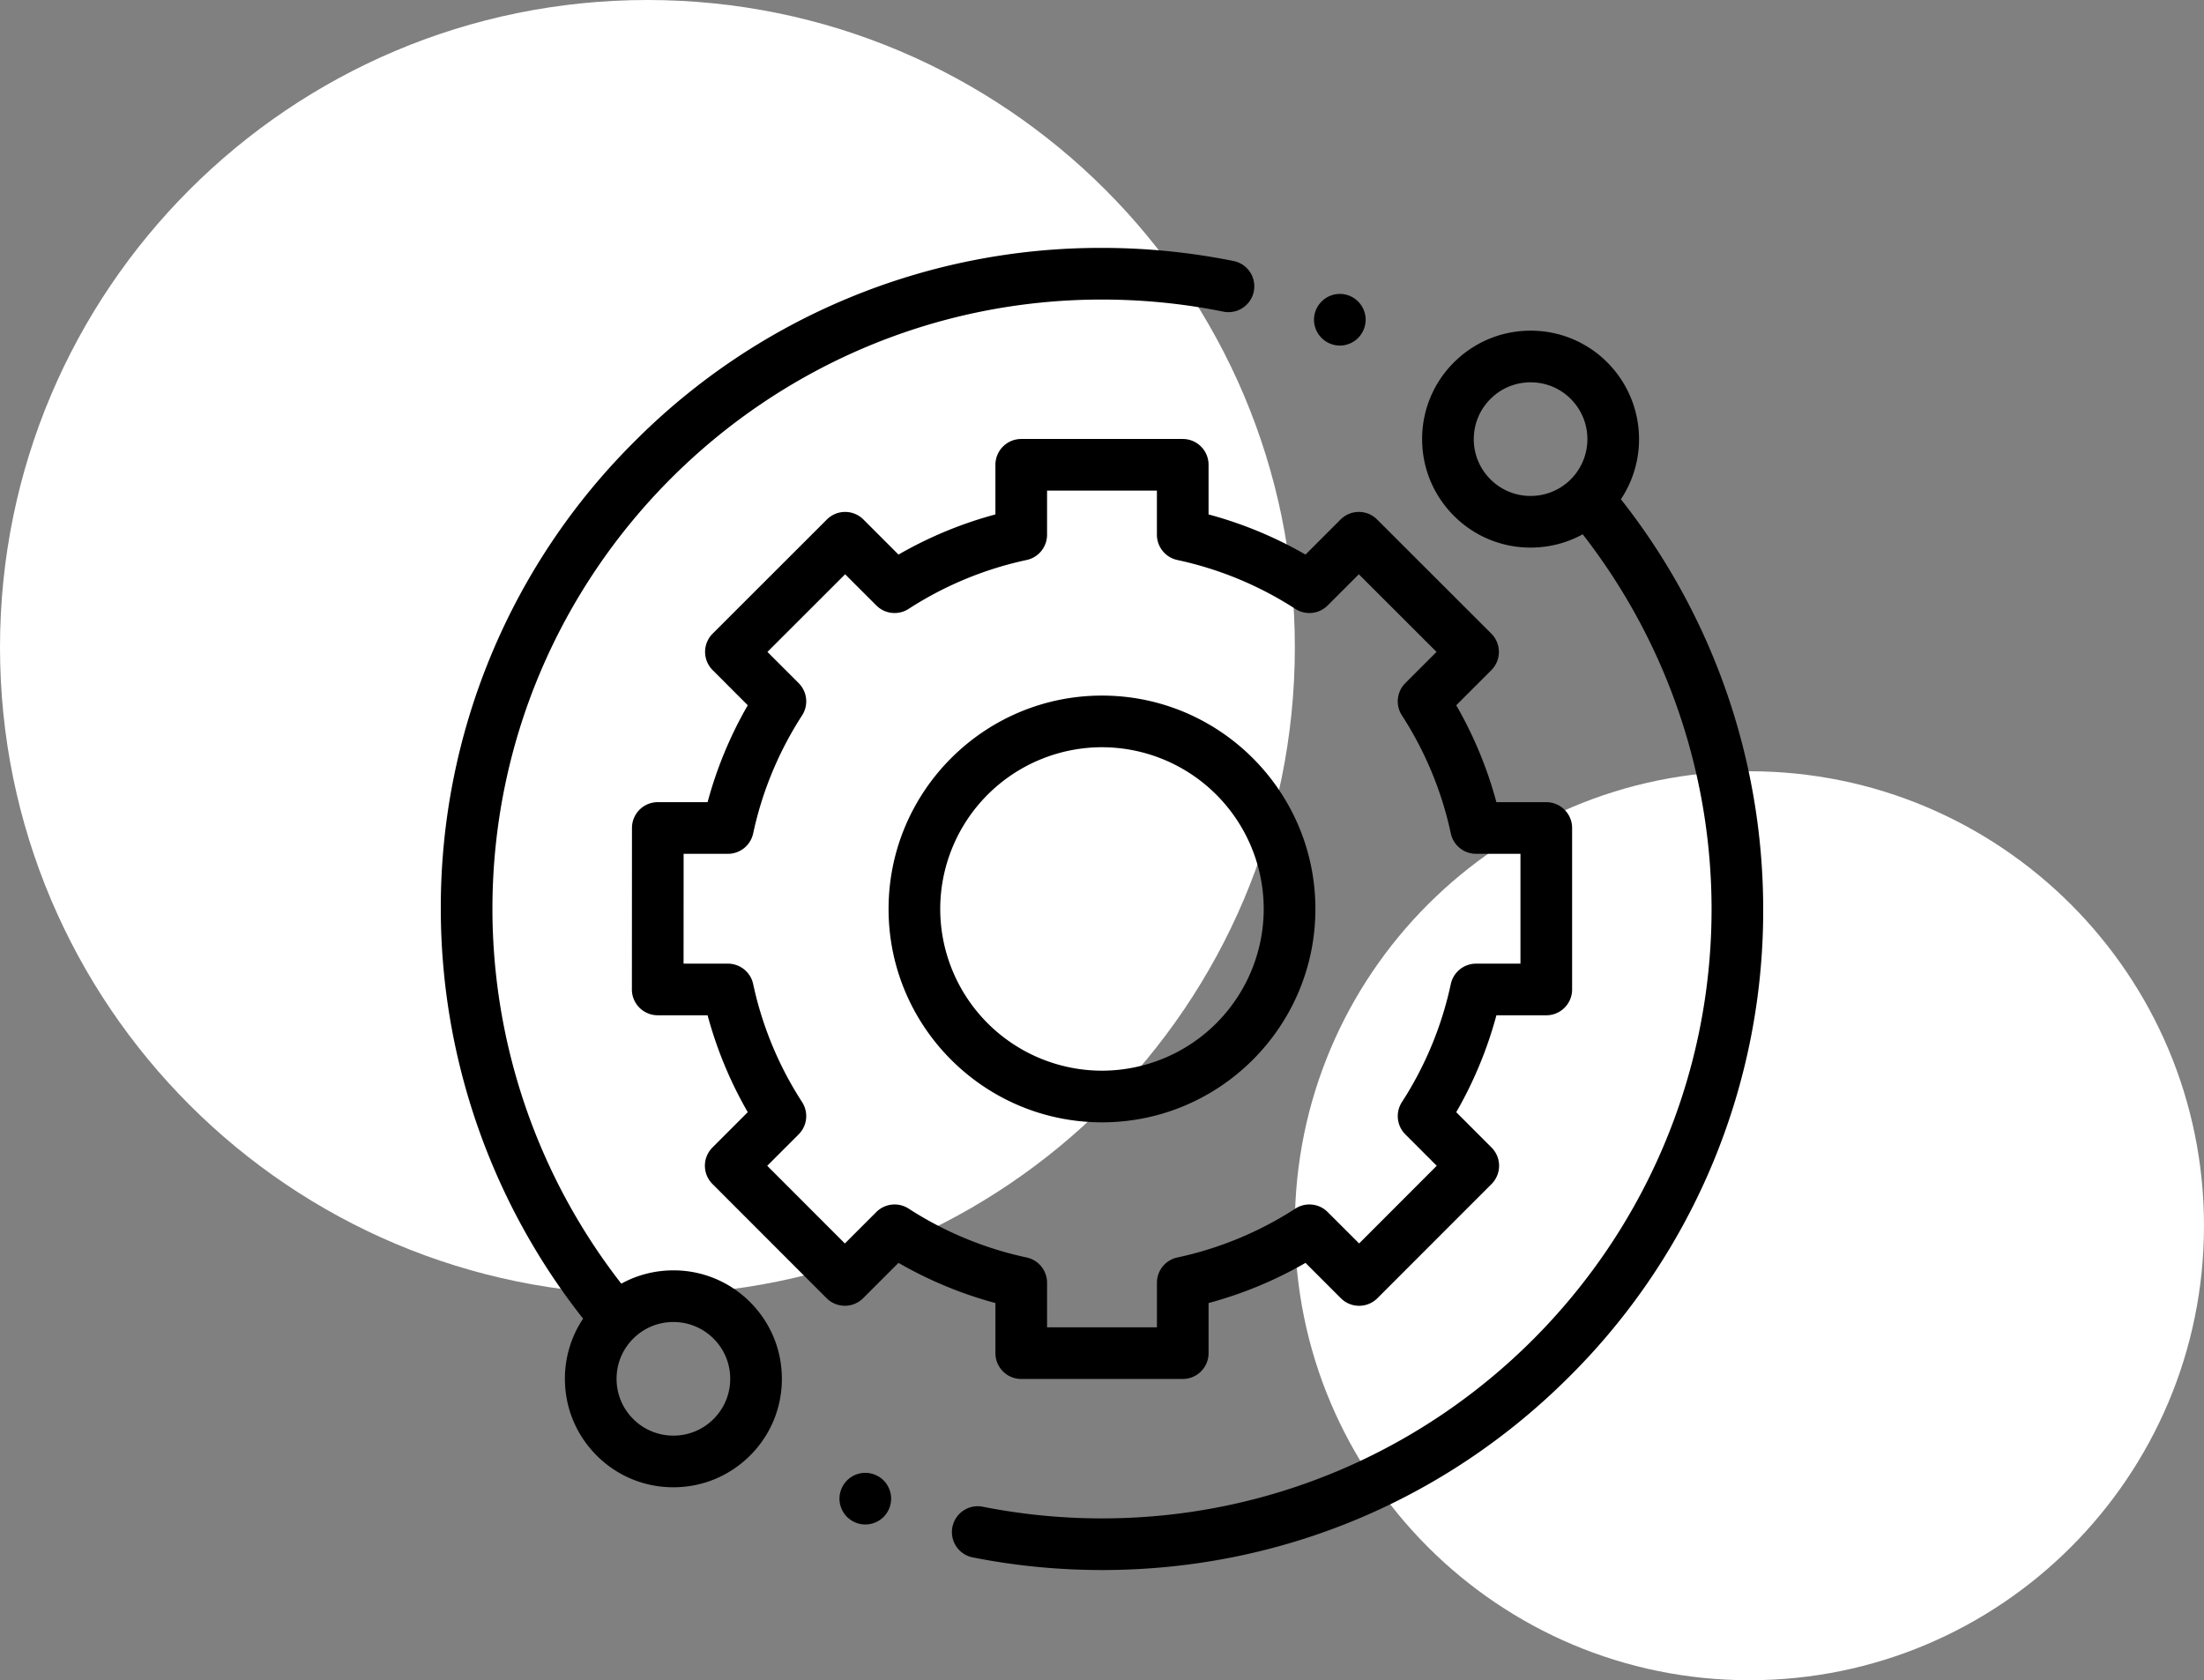 <svg width="80" height="61" fill="none" xmlns="http://www.w3.org/2000/svg"><rect width="100%" height="100%" fill="#808080" stroke="none"/><path d="M48.632 12.546c.247 0 .489-.1.663-.275a.949.949 0 0 0 .275-.664c0-.245-.1-.487-.275-.663a.944.944 0 0 0-.663-.274.942.942 0 0 0-.937.937.943.943 0 0 0 .938.939Z" fill="#000"/><path d="M23.5 47C36.479 47 47 36.479 47 23.5S36.479 0 23.5 0 0 10.521 0 23.5 10.521 47 23.5 47ZM63.5 61C72.613 61 80 53.613 80 44.5S72.613 28 63.5 28 47 35.387 47 44.5 54.387 61 63.5 61Z" fill="#fff"/><path d="M24.442 46.12c-.672 0-1.318.168-1.89.483A22.166 22.166 0 0 1 17.874 33c0-12.2 9.925-22.125 22.125-22.125 1.483 0 2.966.148 4.406.439a.937.937 0 0 0 .372-1.838A24.178 24.178 0 0 0 40 9a23.844 23.844 0 0 0-16.97 7.03A23.844 23.844 0 0 0 16 33a24.044 24.044 0 0 0 5.165 14.874 3.91 3.91 0 0 0-.66 2.184c0 1.051.41 2.04 1.153 2.784a3.91 3.91 0 0 0 2.784 1.153c1.052 0 2.04-.41 2.785-1.153a3.911 3.911 0 0 0 1.153-2.785c0-1.051-.41-2.04-1.153-2.784a3.912 3.912 0 0 0-2.785-1.153Zm1.459 5.396c-.39.39-.908.604-1.459.604a2.05 2.05 0 0 1-1.458-.604 2.05 2.05 0 0 1-.604-1.458c0-.551.214-1.07.604-1.459.39-.39.907-.604 1.458-.604.551 0 1.069.215 1.459.604.39.39.604.908.604 1.459 0 .55-.215 1.068-.604 1.458ZM58.835 18.125a3.944 3.944 0 0 0-.493-4.967 3.913 3.913 0 0 0-2.784-1.153c-1.052 0-2.04.41-2.785 1.153a3.911 3.911 0 0 0-1.153 2.784c0 1.052.41 2.04 1.154 2.785a3.912 3.912 0 0 0 2.784 1.153c.672 0 1.318-.168 1.89-.483A22.166 22.166 0 0 1 62.126 33c0 12.2-9.925 22.125-22.125 22.125a22.29 22.29 0 0 1-4.364-.43.938.938 0 0 0-.368 1.838c1.548.31 3.14.467 4.732.467 6.41 0 12.438-2.496 16.97-7.03A23.843 23.843 0 0 0 64 33a24.046 24.046 0 0 0-5.165-14.875Zm-4.736-.724a2.05 2.05 0 0 1-.604-1.459c0-.55.215-1.068.605-1.458.389-.39.907-.604 1.458-.604.55 0 1.069.214 1.458.604a2.066 2.066 0 0 1 0 2.917 2.05 2.05 0 0 1-1.458.604 2.049 2.049 0 0 1-1.459-.604Z" fill="#000"/><path d="M36.131 49.125c0 .518.42.938.938.938h5.862c.518 0 .937-.42.937-.938v-1.818a14.678 14.678 0 0 0 3.519-1.458l1.283 1.283a.938.938 0 0 0 1.326 0l4.143-4.146a.938.938 0 0 0 0-1.326l-1.281-1.282a14.683 14.683 0 0 0 1.458-3.518h1.81c.518 0 .938-.42.938-.938V30.06a.937.937 0 0 0-.938-.937h-1.81a14.687 14.687 0 0 0-1.458-3.518l1.274-1.275a.938.938 0 0 0 0-1.326l-4.146-4.144a.938.938 0 0 0-1.326 0l-1.273 1.274a14.677 14.677 0 0 0-3.519-1.458v-1.801a.937.937 0 0 0-.937-.938h-5.862a.938.938 0 0 0-.938.938v1.801c-1.232.331-2.41.82-3.518 1.458L31.34 18.86a.938.938 0 0 0-1.326 0l-4.146 4.143a.936.936 0 0 0 0 1.326l1.274 1.275a14.683 14.683 0 0 0-1.458 3.518h-1.807a.937.937 0 0 0-.938.937l-.003 5.862a.937.937 0 0 0 .938.938h1.81c.332 1.233.82 2.411 1.458 3.518l-1.281 1.282a.937.937 0 0 0 0 1.326l4.143 4.146a.938.938 0 0 0 1.326 0l1.283-1.283a14.691 14.691 0 0 0 3.518 1.459v1.817Zm-3.15-5.247a.938.938 0 0 0-1.172.124l-1.142 1.142-2.818-2.82 1.14-1.141a.937.937 0 0 0 .125-1.172 12.83 12.83 0 0 1-1.776-4.286.938.938 0 0 0-.916-.74h-1.61l.002-3.987h1.608a.938.938 0 0 0 .916-.74c.328-1.529.926-2.97 1.776-4.286a.937.937 0 0 0-.125-1.172l-1.133-1.133 2.82-2.818 1.133 1.132c.312.313.8.364 1.171.125a12.825 12.825 0 0 1 4.286-1.776.938.938 0 0 0 .74-.916v-1.602h3.987v1.601c0 .442.309.824.74.917 1.529.328 2.971.926 4.286 1.776.371.24.86.188 1.172-.125l1.132-1.132 2.82 2.818L51.01 24.8a.937.937 0 0 0-.124 1.172 12.841 12.841 0 0 1 1.775 4.285c.093.433.475.74.917.74h1.611v3.988h-1.611a.938.938 0 0 0-.917.74 12.829 12.829 0 0 1-1.775 4.286.938.938 0 0 0 .124 1.172l1.14 1.14-2.817 2.82-1.142-1.14a.937.937 0 0 0-1.172-.125 12.843 12.843 0 0 1-4.285 1.775.937.937 0 0 0-.74.917v1.617h-3.988V46.57a.938.938 0 0 0-.74-.917 12.834 12.834 0 0 1-4.285-1.775Z" fill="#000"/><path d="M47.746 33c0-4.271-3.475-7.747-7.746-7.747-4.272 0-7.747 3.476-7.747 7.747 0 4.272 3.475 7.746 7.747 7.746 4.271 0 7.746-3.474 7.746-7.746Zm-13.618 0A5.878 5.878 0 0 1 40 27.128 5.878 5.878 0 0 1 45.87 33 5.878 5.878 0 0 1 40 38.871 5.878 5.878 0 0 1 34.128 33ZM31.409 53.471c-.247 0-.489.1-.663.275a.945.945 0 0 0-.275.663c0 .247.1.488.275.663a.945.945 0 0 0 .663.274c.246 0 .488-.1.663-.274a.945.945 0 0 0 .274-.663c0-.247-.1-.489-.274-.663a.945.945 0 0 0-.663-.275Z" fill="#000"/></svg>